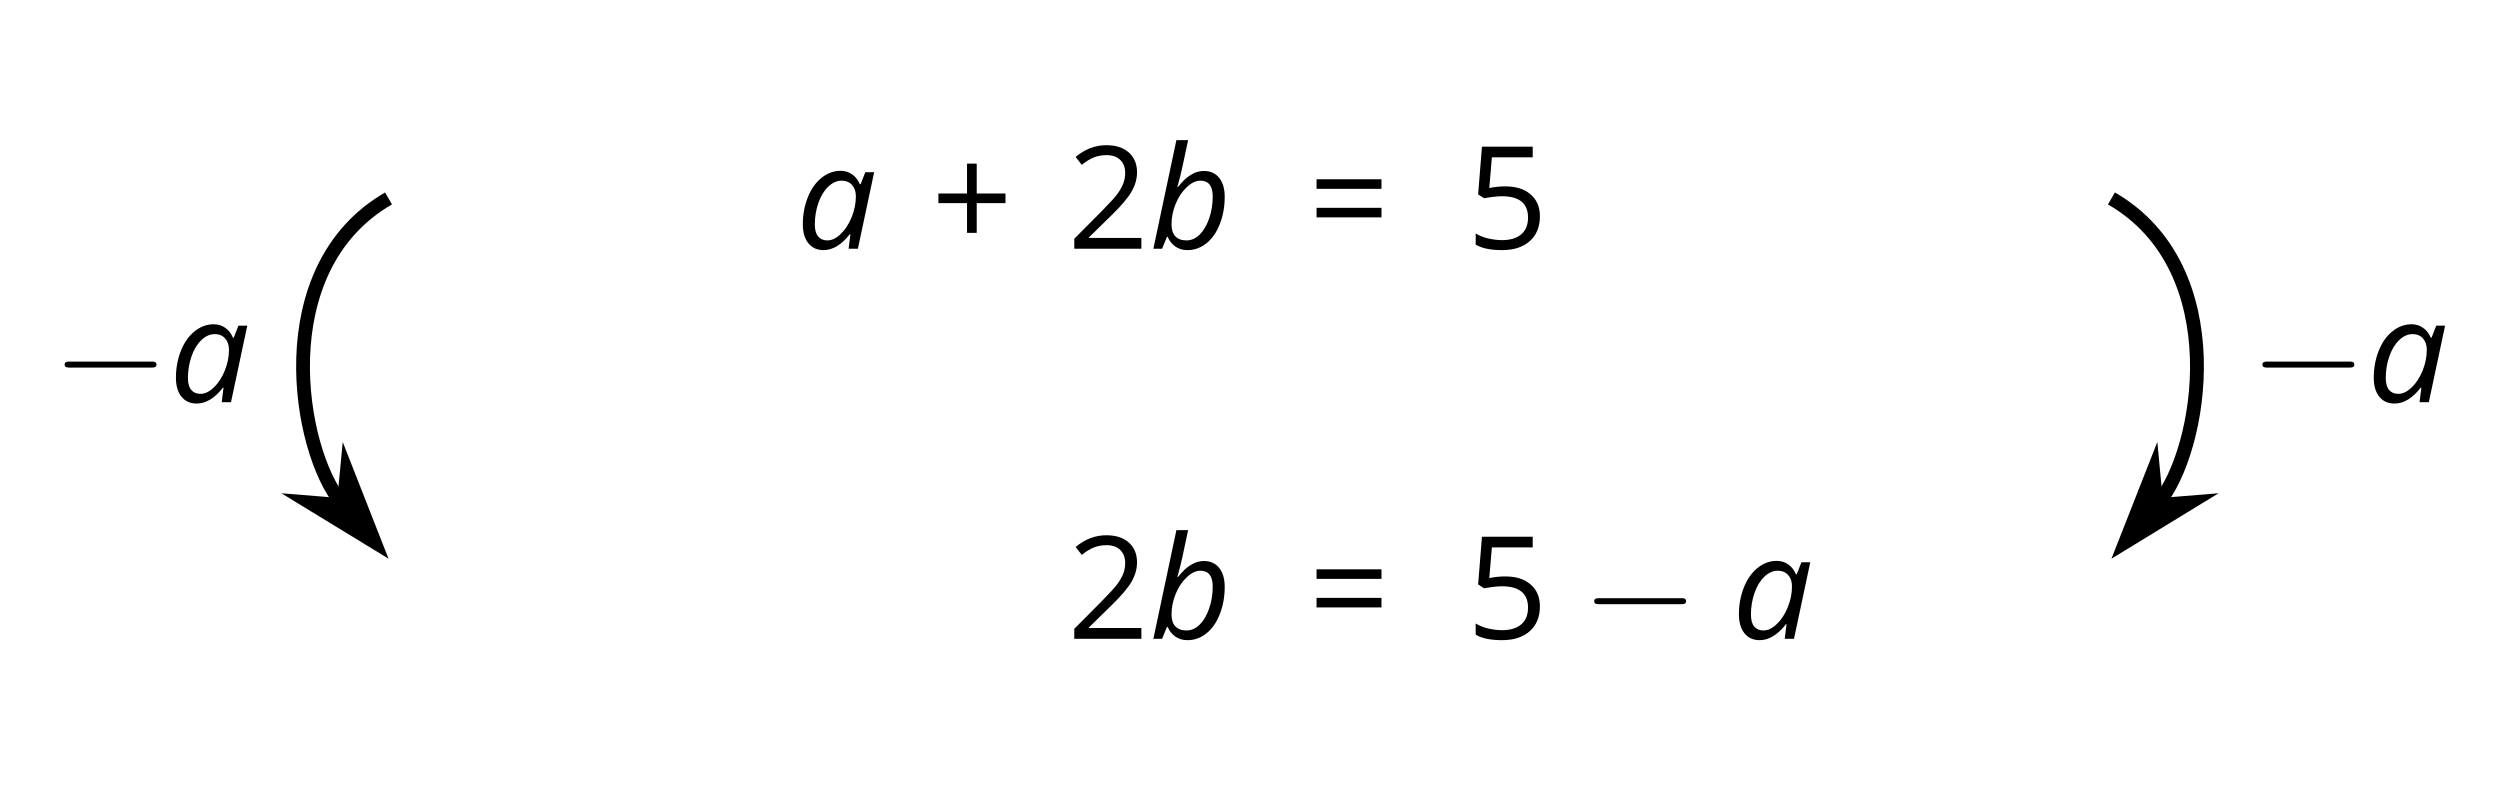 <?xml version='1.0' encoding='UTF-8'?>
<!-- This file was generated by dvisvgm 2.1.3 -->
<svg height='57.101pt' version='1.1' viewBox='-72 -72 181.392 57.101' width='181.392pt' xmlns='http://www.w3.org/2000/svg' xmlns:xlink='http://www.w3.org/1999/xlink'>
<defs>
<path d='M3.307 -4.006V-6.174H2.603V-4.006H0.527V-3.307H2.603V-1.15H3.307V-3.307H5.394V-4.006H3.307Z' id='g10-11'/>
<path d='M5.373 0V-0.78H1.565V-0.82L3.186 -2.406C3.91 -3.11 4.401 -3.687 4.664 -4.148S5.059 -5.07 5.059 -5.541C5.059 -6.143 4.862 -6.619 4.467 -6.979C4.072 -7.333 3.525 -7.511 2.831 -7.511C2.026 -7.511 1.286 -7.227 0.603 -6.66L1.048 -6.087C1.388 -6.356 1.692 -6.538 1.965 -6.64C2.244 -6.741 2.532 -6.791 2.841 -6.791C3.267 -6.791 3.601 -6.675 3.839 -6.442C4.077 -6.214 4.198 -5.9 4.198 -5.505C4.198 -5.227 4.153 -4.963 4.057 -4.72S3.819 -4.229 3.631 -3.971S3.049 -3.287 2.456 -2.684L0.506 -0.724V0H5.373Z' id='g10-18'/>
<path d='M2.821 -4.523C2.436 -4.523 2.051 -4.482 1.661 -4.406L1.849 -6.629H4.811V-7.404H1.129L0.851 -3.94L1.286 -3.662C1.823 -3.758 2.254 -3.808 2.573 -3.808C3.839 -3.808 4.472 -3.292 4.472 -2.259C4.472 -1.727 4.305 -1.322 3.981 -1.043C3.646 -0.765 3.186 -0.623 2.593 -0.623C2.254 -0.623 1.904 -0.669 1.555 -0.75C1.205 -0.841 0.912 -0.957 0.674 -1.109V-0.299C1.114 -0.03 1.747 0.101 2.583 0.101C3.439 0.101 4.112 -0.116 4.599 -0.552C5.09 -0.988 5.333 -1.59 5.333 -2.355C5.333 -3.029 5.11 -3.555 4.659 -3.94C4.214 -4.33 3.601 -4.523 2.821 -4.523Z' id='g10-21'/>
<path d='M0.603 -4.345H5.313V-5.039H0.603V-4.345ZM0.603 -2.274H5.313V-2.968H0.603V-2.274Z' id='g10-29'/>
<path d='M3.236 -5.652C2.735 -5.652 2.269 -5.48 1.849 -5.14S1.094 -4.33 0.856 -3.727S0.496 -2.477 0.496 -1.773C0.496 -1.19 0.628 -0.734 0.896 -0.4S1.529 0.101 2 0.101C2.669 0.101 3.307 -0.284 3.91 -1.058H3.95L3.819 0H4.492L5.672 -5.551H5.029L4.69 -4.68H4.634C4.497 -4.994 4.31 -5.237 4.067 -5.399C3.824 -5.571 3.545 -5.652 3.236 -5.652ZM2.274 -0.603C1.985 -0.603 1.762 -0.699 1.605 -0.891C1.448 -1.079 1.367 -1.367 1.367 -1.752C1.367 -2.304 1.454 -2.826 1.626 -3.322S2.036 -4.214 2.34 -4.502C2.639 -4.791 2.968 -4.938 3.317 -4.938C3.626 -4.938 3.874 -4.837 4.062 -4.629S4.345 -4.148 4.345 -3.798C4.345 -3.297 4.244 -2.796 4.041 -2.289C3.839 -1.793 3.576 -1.383 3.251 -1.074C2.927 -0.76 2.603 -0.603 2.274 -0.603Z' id='g4-65'/>
<path d='M2.76 0.101C3.282 0.101 3.748 -0.066 4.163 -0.405C4.573 -0.739 4.897 -1.205 5.125 -1.803C5.358 -2.406 5.475 -3.059 5.475 -3.763C5.475 -4.345 5.343 -4.806 5.075 -5.14S4.436 -5.642 3.96 -5.642C3.636 -5.642 3.322 -5.551 3.018 -5.358C2.709 -5.176 2.401 -4.882 2.087 -4.482H2.041C2.203 -5.064 2.33 -5.571 2.421 -6.006C2.517 -6.437 2.649 -7.065 2.821 -7.88H1.97L0.299 0H0.932L1.286 -0.861H1.337C1.464 -0.562 1.651 -0.329 1.894 -0.157C2.147 0.015 2.431 0.101 2.76 0.101ZM3.702 -4.938C4.305 -4.938 4.604 -4.553 4.604 -3.788C4.604 -3.221 4.518 -2.684 4.34 -2.178C4.163 -1.676 3.93 -1.286 3.646 -1.013C3.353 -0.739 3.044 -0.603 2.709 -0.603C2.355 -0.603 2.087 -0.699 1.894 -0.901C1.712 -1.094 1.616 -1.383 1.616 -1.752C1.616 -2.264 1.712 -2.76 1.914 -3.246C2.107 -3.733 2.375 -4.138 2.715 -4.457C3.049 -4.776 3.378 -4.938 3.702 -4.938Z' id='g4-66'/>
<path d='M7.189 -2.509C7.375 -2.509 7.571 -2.509 7.571 -2.727S7.375 -2.945 7.189 -2.945H1.287C1.102 -2.945 0.905 -2.945 0.905 -2.727S1.102 -2.509 1.287 -2.509H7.189Z' id='g5-0'/>
</defs>
<g id='page1'>
<g transform='matrix(1 0 0 1 -87.703 17.797)'>
<use x='73.457' xlink:href='#g4-65' y='-71.751'/>
<use x='83.264' xlink:href='#g10-11' y='-71.751'/>
<use x='93.144' xlink:href='#g10-18' y='-71.751'/>
<use x='99.089' xlink:href='#g4-66' y='-71.751'/>
</g>
<g transform='matrix(1 0 0 1 -67.903 17.797)'>
<use x='90.826' xlink:href='#g10-29' y='-71.751'/>
</g>
<g transform='matrix(1 0 0 1 -80.503 17.797)'>
<use x='114.9' xlink:href='#g10-21' y='-71.751'/>
</g>
<g transform='matrix(1 0 0 1 -87.703 17.797)'>
<use x='93.144' xlink:href='#g10-18' y='-43.45'/>
<use x='99.089' xlink:href='#g4-66' y='-43.45'/>
</g>
<g transform='matrix(1 0 0 1 -67.903 17.797)'>
<use x='90.826' xlink:href='#g10-29' y='-43.45'/>
</g>
<g transform='matrix(1 0 0 1 -80.503 17.797)'>
<use x='114.9' xlink:href='#g10-21' y='-43.45'/>
<use x='123.269' xlink:href='#g5-0' y='-43.45'/>
<use x='134.178' xlink:href='#g4-65' y='-43.45'/>
</g>
<path d='M-43.809 -57.602C-52.637 -52.504 -50.359 -39.27 -47.227 -35.531' fill='none' stroke='#000000' stroke-linejoin='bevel' stroke-miterlimit='10.037' stroke-width='1'/>
<path d='M-44.824 -32.672L-46.832 -37.789L-47.066 -35.34L-49.52 -35.539Z'/>
<path d='M-44.824 -32.672L-46.832 -37.789L-47.066 -35.34L-49.52 -35.539Z' fill='none' stroke='#000000' stroke-miterlimit='10.037' stroke-width='1.005'/>
<g transform='matrix(1 0 0 1 -86.912 0.63)'>
<use x='18.696' xlink:href='#g5-0' y='-43.45'/>
<use x='27.181' xlink:href='#g4-65' y='-43.45'/>
</g>
<path d='M81.199 -57.602C90.027 -52.504 87.754 -39.27 84.617 -35.531' fill='none' stroke='#000000' stroke-linejoin='bevel' stroke-miterlimit='10.037' stroke-width='1.005'/>
<path d='M82.215 -32.672L86.91 -35.539L84.457 -35.34L84.227 -37.789Z'/>
<path d='M82.215 -32.672L86.91 -35.539L84.457 -35.34L84.227 -37.789Z' fill='none' stroke='#000000' stroke-miterlimit='10.037' stroke-width='1.005'/>
<g transform='matrix(1 0 0 1 72.555 0.63)'>
<use x='18.696' xlink:href='#g5-0' y='-43.45'/>
<use x='27.181' xlink:href='#g4-65' y='-43.45'/>
</g>
</g>
</svg>